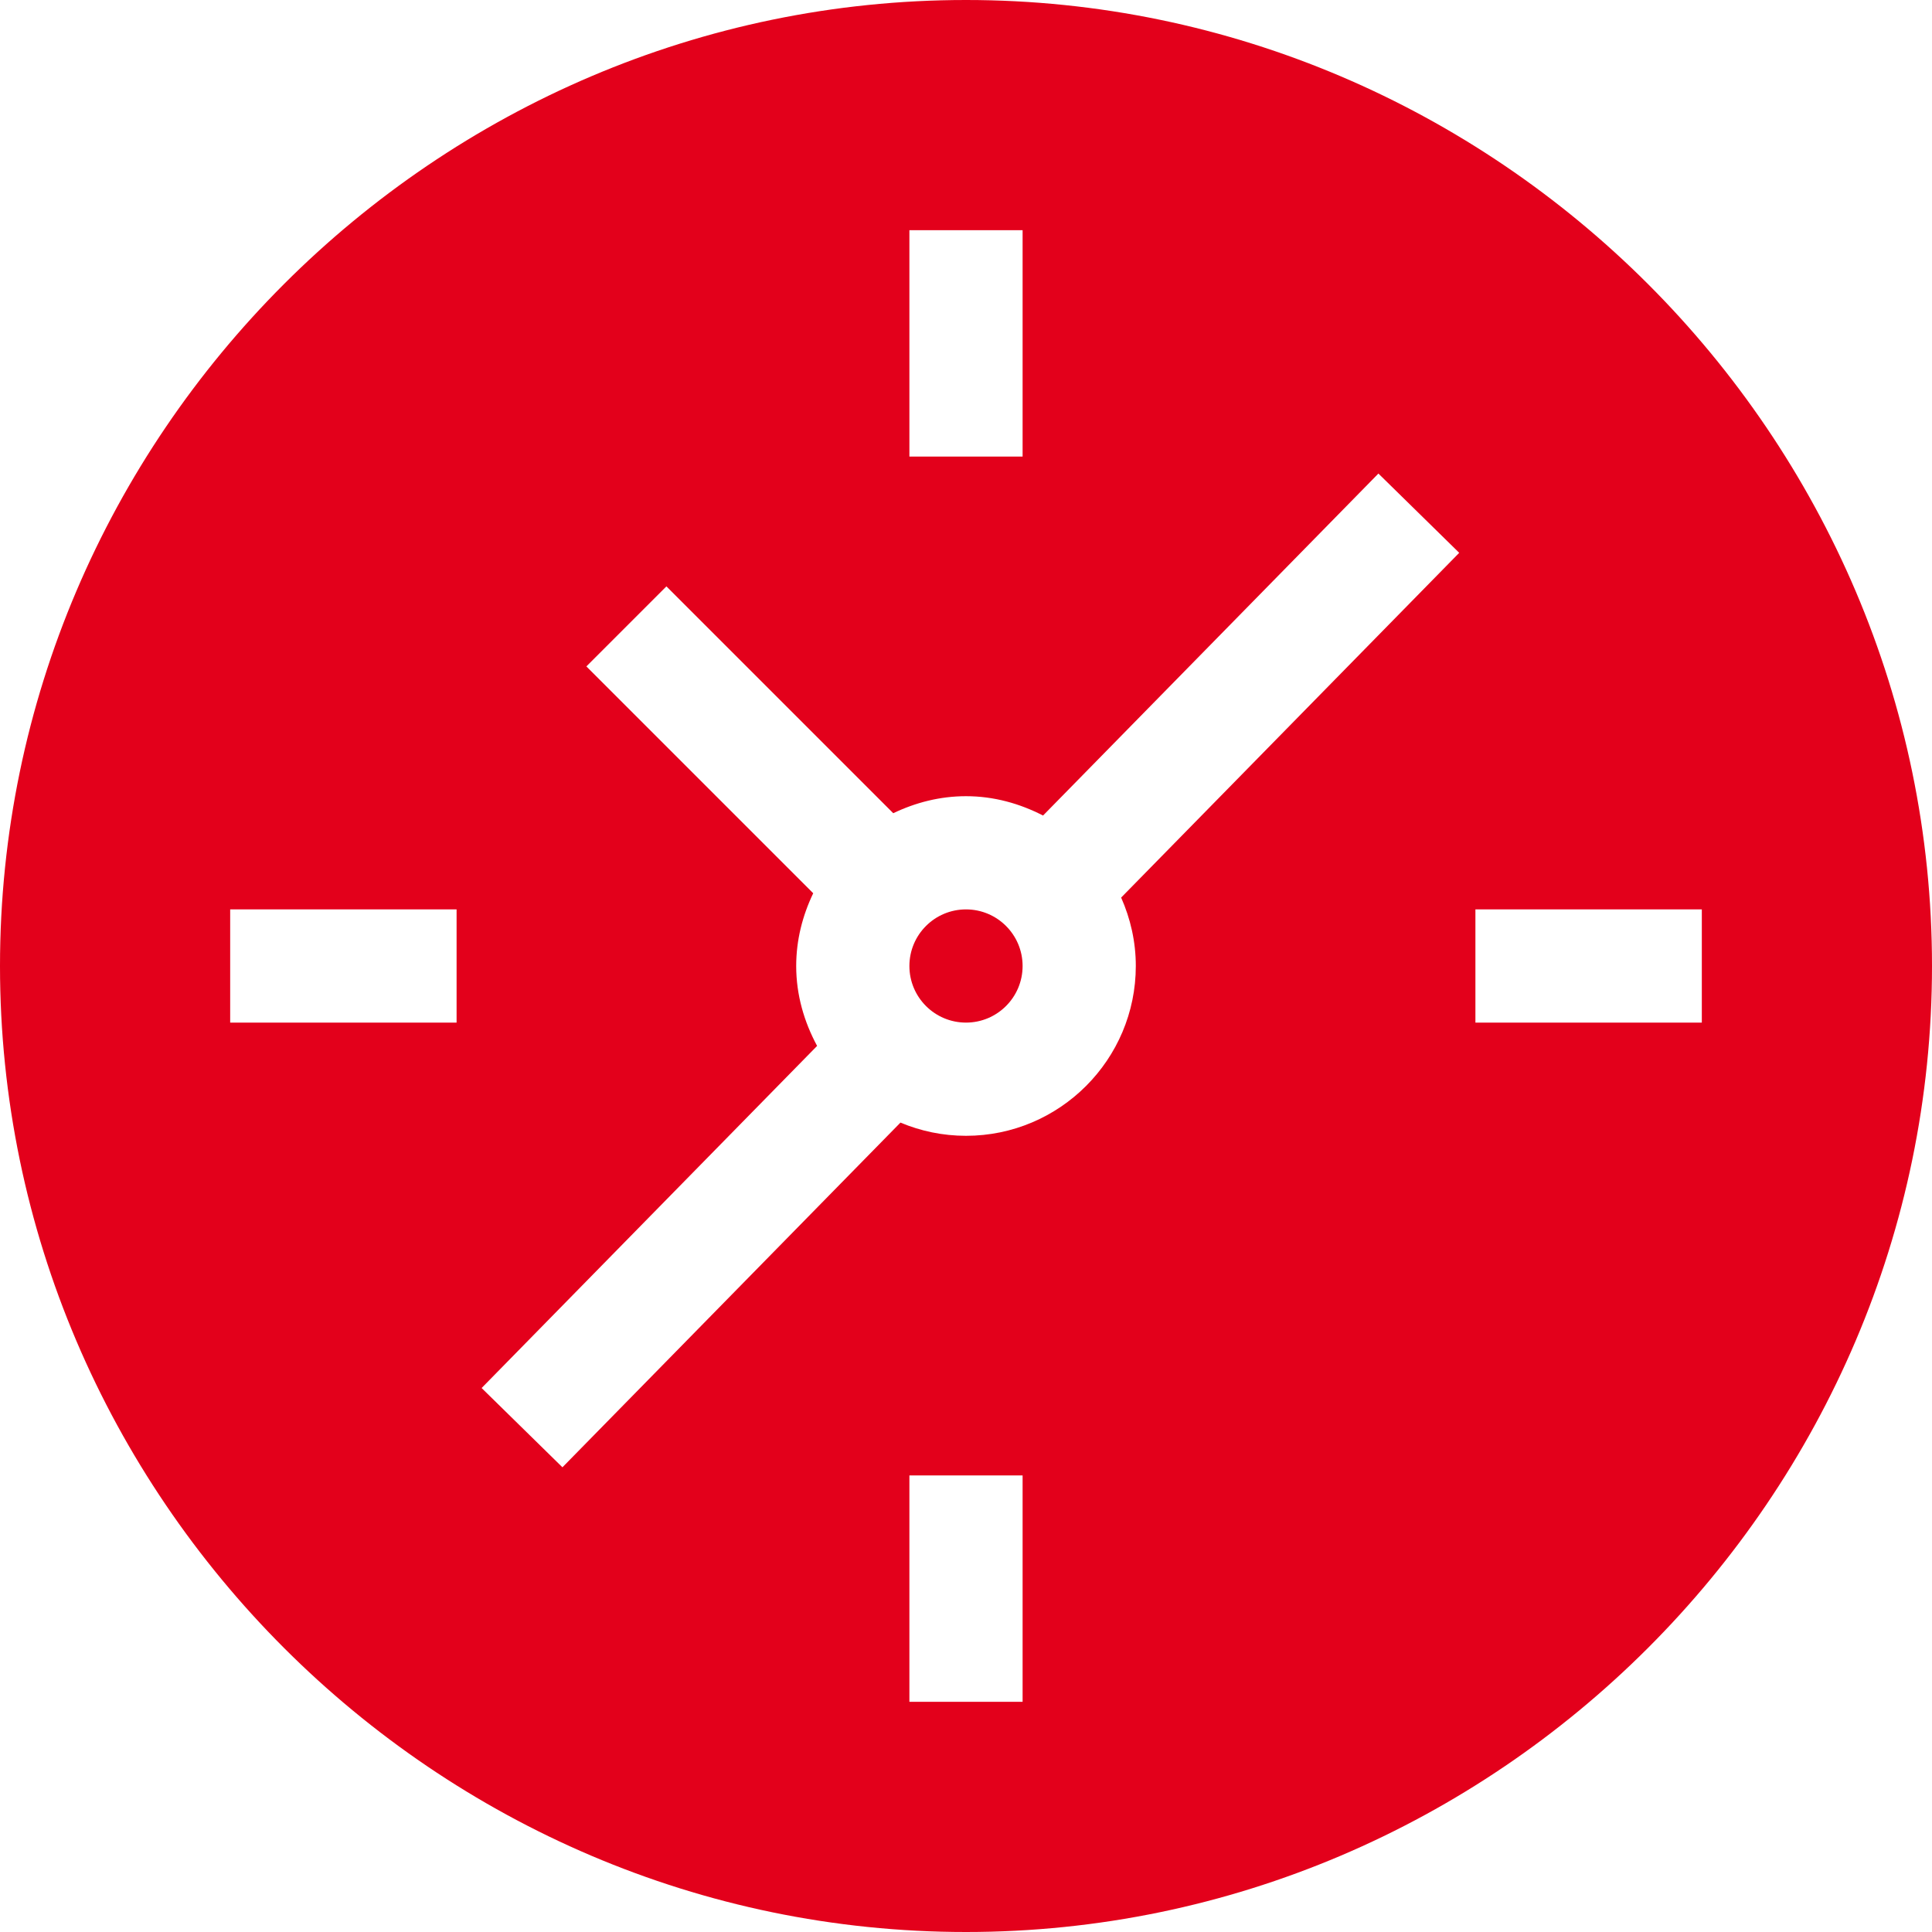 <?xml version="1.0" encoding="UTF-8"?> <svg xmlns="http://www.w3.org/2000/svg" id="Capa_1" height="512px" viewBox="0 0 512 512" width="512px"> <g> <g> <circle cx="256" cy="256" r="15" data-original="#000000" class="active-path" data-old_color="#000000" fill="#E3001B"></circle> <path d="m256 0c-140.61 0-256 115.39-256 256s115.39 256 256 256 256-115.39 256-256-115.39-256-256-256zm-15 61h30v60h-30zm-120 210h-60v-30h60zm150 180h-30v-60h30zm30-195c0 24.814-20.186 45-45 45-6.156 0-12.021-1.254-17.369-3.501l-89.579 91.348-21.416-21.006 88.905-90.663c-3.421-6.343-5.541-13.482-5.541-21.178 0-6.927 1.703-13.412 4.51-19.279l-60.115-60.115 21.211-21.211 60.115 60.115c5.867-2.807 12.352-4.51 19.279-4.51 7.388 0 14.262 1.959 20.418 5.127l88.874-90.63 21.416 21.006-89.594 91.364c2.463 5.559 3.886 11.673 3.886 18.133zm150 15h-60v-30h60z" data-original="#000000" class="active-path" data-old_color="#000000" fill="#E3001B"></path> </g> </g> </svg> 